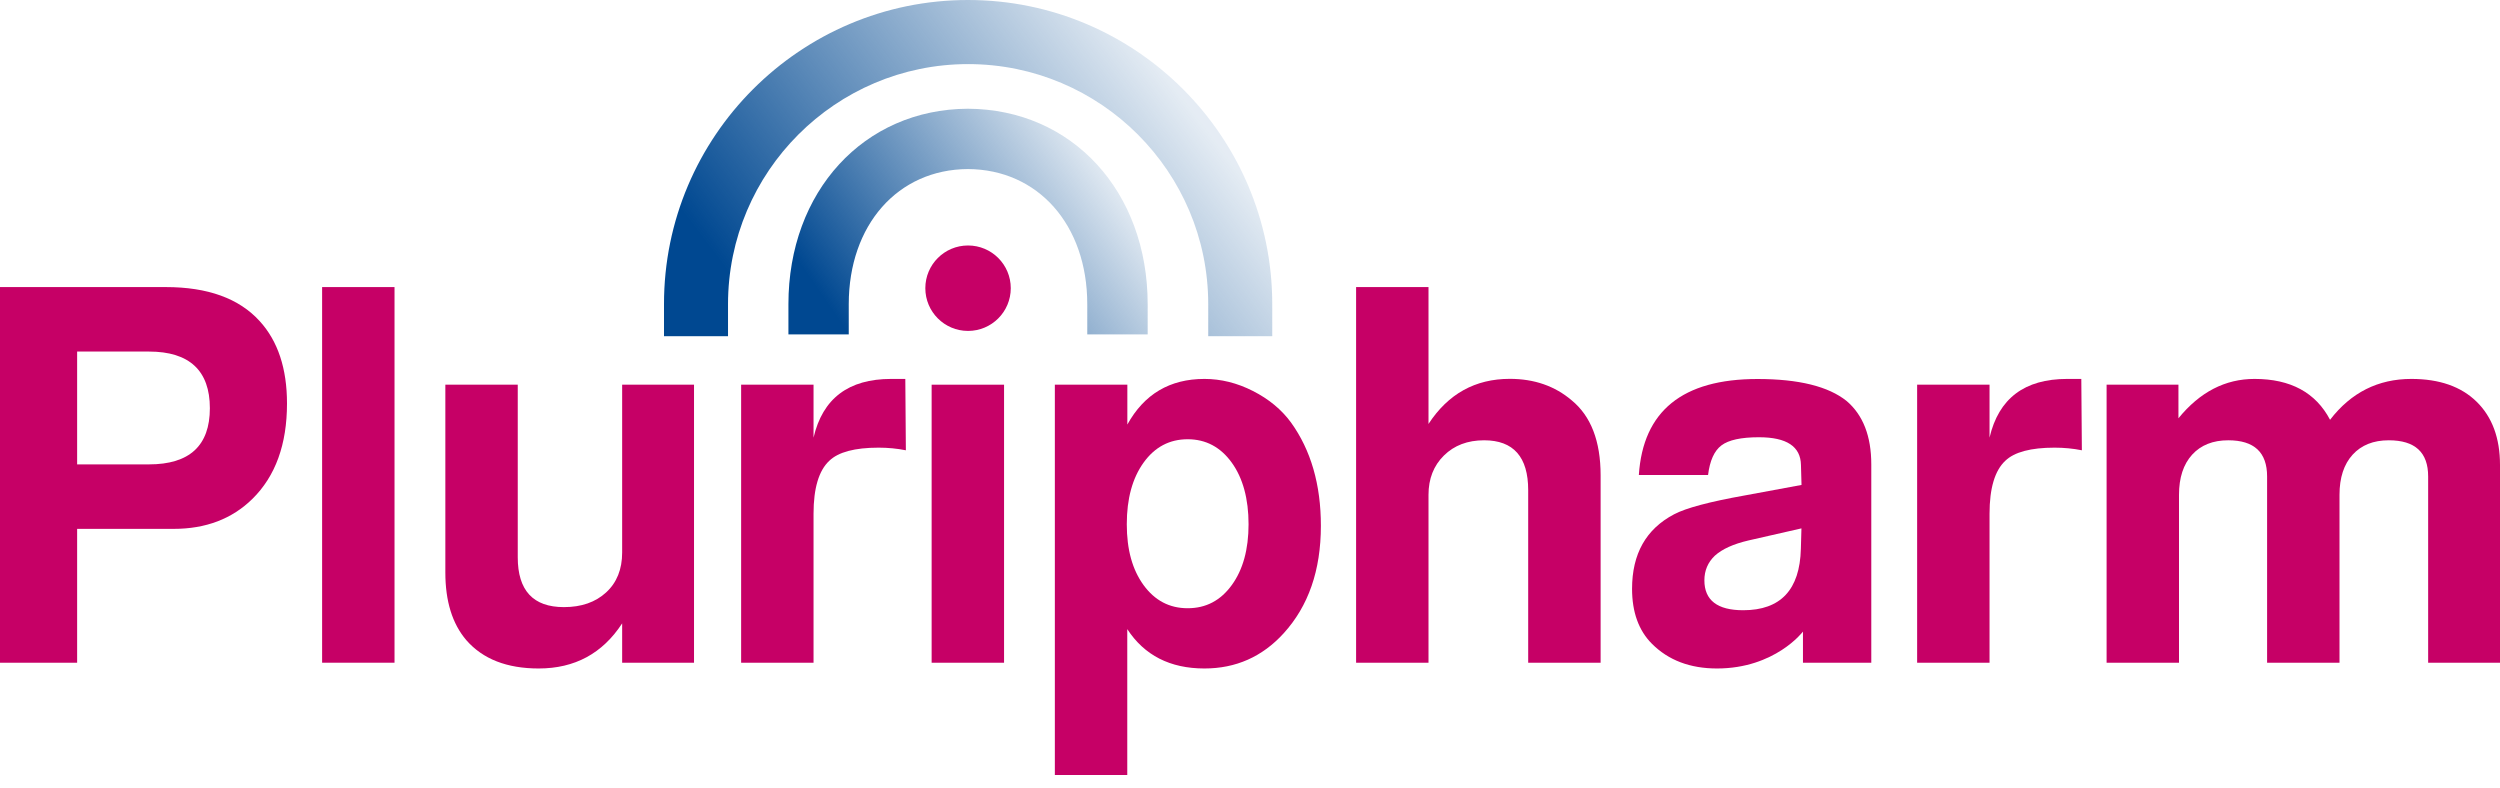 <svg width="130" height="41" viewBox="0 0 130 41" fill="none" xmlns="http://www.w3.org/2000/svg">
    <g id="Group">
        <path id="Vector"
              d="M66.157 17.483H62.828V15.818C62.828 8.933 57.228 3.333 50.343 3.333C43.457 3.333 37.857 8.933 37.857 15.818V17.483H34.528V15.818C34.52 7.094 41.618 0 50.338 0C59.059 0 66.157 7.094 66.157 15.818V17.483Z"
              fill="url(#paint0_linear_4_8944)"/>
        <path id="Vector_2"
              d="M50.338 17.208C51.565 17.208 52.56 16.213 52.56 14.986C52.56 13.759 51.565 12.765 50.338 12.765C49.111 12.765 48.117 13.759 48.117 14.986C48.117 16.213 49.111 17.208 50.338 17.208Z"
              fill="#C60066"/>
        <g id="Group_2">
            <path id="Vector_3"
                  d="M4.011 27.505V34.461H0V14.928H8.621C10.805 14.928 12.432 15.518 13.505 16.7C14.45 17.736 14.924 19.163 14.924 20.981C14.924 23.107 14.325 24.763 13.122 25.945C12.066 26.981 10.705 27.501 9.028 27.501H4.011V27.505ZM4.011 24.148H7.747C9.856 24.148 10.913 23.174 10.913 21.227C10.913 19.28 9.856 18.281 7.747 18.281H4.011V24.148Z"
                  fill="#C60066"/>
            <path id="Vector_4" d="M20.515 14.928V34.461H16.75V14.928H20.515Z" fill="#C60066"/>
            <path id="Vector_5"
                  d="M36.089 34.462H32.352V32.415C31.333 33.979 29.889 34.761 28.013 34.761C26.357 34.761 25.105 34.27 24.248 33.288C23.52 32.436 23.158 31.262 23.158 29.769V20.004H26.923V28.978C26.923 30.705 27.722 31.57 29.323 31.57C30.235 31.57 30.963 31.316 31.52 30.805C32.074 30.297 32.352 29.602 32.352 28.733V20.004H36.089V34.462Z"
                  fill="#C60066"/>
            <path id="Vector_6"
                  d="M38.539 20.004H42.304V22.758C42.779 20.719 44.122 19.704 46.34 19.704H47.076L47.105 23.415C46.652 23.324 46.178 23.278 45.687 23.278C44.451 23.278 43.594 23.507 43.124 23.96C42.579 24.468 42.304 25.387 42.304 26.715V34.462H38.539V20.004Z"
                  fill="#C60066"/>
            <path id="Vector_7" d="M52.211 20.004V34.462H48.445V20.004H52.211Z" fill="#C60066"/>
            <path id="Vector_8"
                  d="M58.622 20.004V22.076C59.496 20.495 60.831 19.704 62.633 19.704C63.486 19.704 64.33 19.912 65.154 20.332C65.982 20.753 66.639 21.298 67.13 21.967C68.166 23.403 68.686 25.196 68.686 27.343C68.686 29.652 68.041 31.516 66.747 32.935C65.636 34.154 64.263 34.761 62.629 34.761C60.848 34.761 59.508 34.079 58.618 32.714V40.299H54.852V20.004H58.618H58.622ZM61.759 22.841C60.815 22.841 60.049 23.245 59.466 24.056C58.884 24.867 58.593 25.932 58.593 27.26C58.593 28.587 58.884 29.623 59.466 30.426C60.049 31.225 60.81 31.628 61.759 31.628C62.708 31.628 63.469 31.229 64.051 30.426C64.634 29.627 64.925 28.57 64.925 27.26C64.925 25.949 64.634 24.863 64.051 24.056C63.469 23.249 62.703 22.841 61.759 22.841Z"
                  fill="#C60066"/>
            <path id="Vector_9"
                  d="M70.517 14.928H74.282V22.046C75.302 20.482 76.712 19.7 78.509 19.7C79.782 19.7 80.856 20.074 81.73 20.819C82.728 21.639 83.232 22.937 83.232 24.722V34.461H79.466V25.487C79.466 23.761 78.701 22.895 77.174 22.895C76.317 22.895 75.622 23.157 75.085 23.686C74.549 24.214 74.282 24.896 74.282 25.733V34.461H70.517V14.928Z"
                  fill="#C60066"/>
            <path id="Vector_10"
                  d="M93.754 34.461V32.843C93.754 32.843 92.302 34.761 89.285 34.761C87.883 34.761 86.756 34.332 85.903 33.479C85.212 32.789 84.867 31.832 84.867 30.617C84.867 28.799 85.595 27.509 87.051 26.744C87.671 26.415 88.898 26.09 90.733 25.762L93.679 25.217L93.65 24.181C93.633 23.215 92.905 22.737 91.465 22.737C90.538 22.737 89.888 22.878 89.514 23.161C89.14 23.444 88.911 23.956 88.819 24.701H85.22C85.437 21.372 87.492 19.708 91.386 19.708C93.533 19.708 95.077 20.091 96.025 20.852C96.878 21.58 97.307 22.679 97.307 24.151V34.461H93.754ZM93.675 27.476L90.92 28.104C90.138 28.287 89.556 28.549 89.173 28.895C88.811 29.24 88.628 29.668 88.628 30.176C88.628 31.212 89.302 31.732 90.646 31.732C92.593 31.732 93.591 30.667 93.645 28.541L93.675 27.476Z"
                  fill="#C60066"/>
            <path id="Vector_11"
                  d="M99.691 20.004H103.456V22.758C103.93 20.719 105.274 19.704 107.492 19.704H108.228L108.257 23.415C107.804 23.324 107.329 23.278 106.838 23.278C105.603 23.278 104.746 23.507 104.276 23.96C103.731 24.468 103.456 25.387 103.456 26.715V34.462H99.691V20.004Z"
                  fill="#C60066"/>
            <path id="Vector_12"
                  d="M109.543 20.004H113.279V21.751C114.39 20.386 115.709 19.704 117.235 19.704C119.108 19.704 120.418 20.411 121.163 21.83C122.253 20.411 123.664 19.704 125.39 19.704C126.846 19.704 127.978 20.099 128.785 20.89C129.592 21.68 130 22.779 130 24.177V34.462H126.264V24.776C126.264 23.519 125.582 22.895 124.217 22.895C123.418 22.895 122.79 23.145 122.336 23.644C121.883 24.143 121.654 24.838 121.654 25.733V34.462H117.889V24.776C117.889 23.519 117.215 22.895 115.871 22.895C115.072 22.895 114.444 23.145 113.99 23.644C113.537 24.143 113.308 24.838 113.308 25.733V34.462H109.543V20.004Z"
                  fill="#C60066"/>
        </g>
        <path id="Vector_13"
              d="M59.675 17.387H56.538V15.819C56.538 11.7 53.983 8.808 50.33 8.791C46.685 8.808 44.135 11.7 44.135 15.819V17.387H40.998V15.819C40.998 9.952 44.921 5.679 50.33 5.654C55.755 5.679 59.679 9.956 59.679 15.819V17.387H59.675Z"
              fill="url(#paint1_linear_4_8944)"/>
    </g>
    <defs>
        <linearGradient id="paint0_linear_4_8944" x1="41.743" y1="19.247" x2="61.172" y2="4.506"
                        gradientUnits="userSpaceOnUse">
            <stop stop-color="#004891"/>
            <stop offset="1" stop-color="#004891" stop-opacity="0.1"/>
        </linearGradient>
        <linearGradient id="paint1_linear_4_8944" x1="44.439" y1="17.816" x2="58.447" y2="8.138"
                        gradientUnits="userSpaceOnUse">
            <stop stop-color="#004891"/>
            <stop offset="1" stop-color="#004891" stop-opacity="0.05"/>
        </linearGradient>
    </defs>
</svg>
